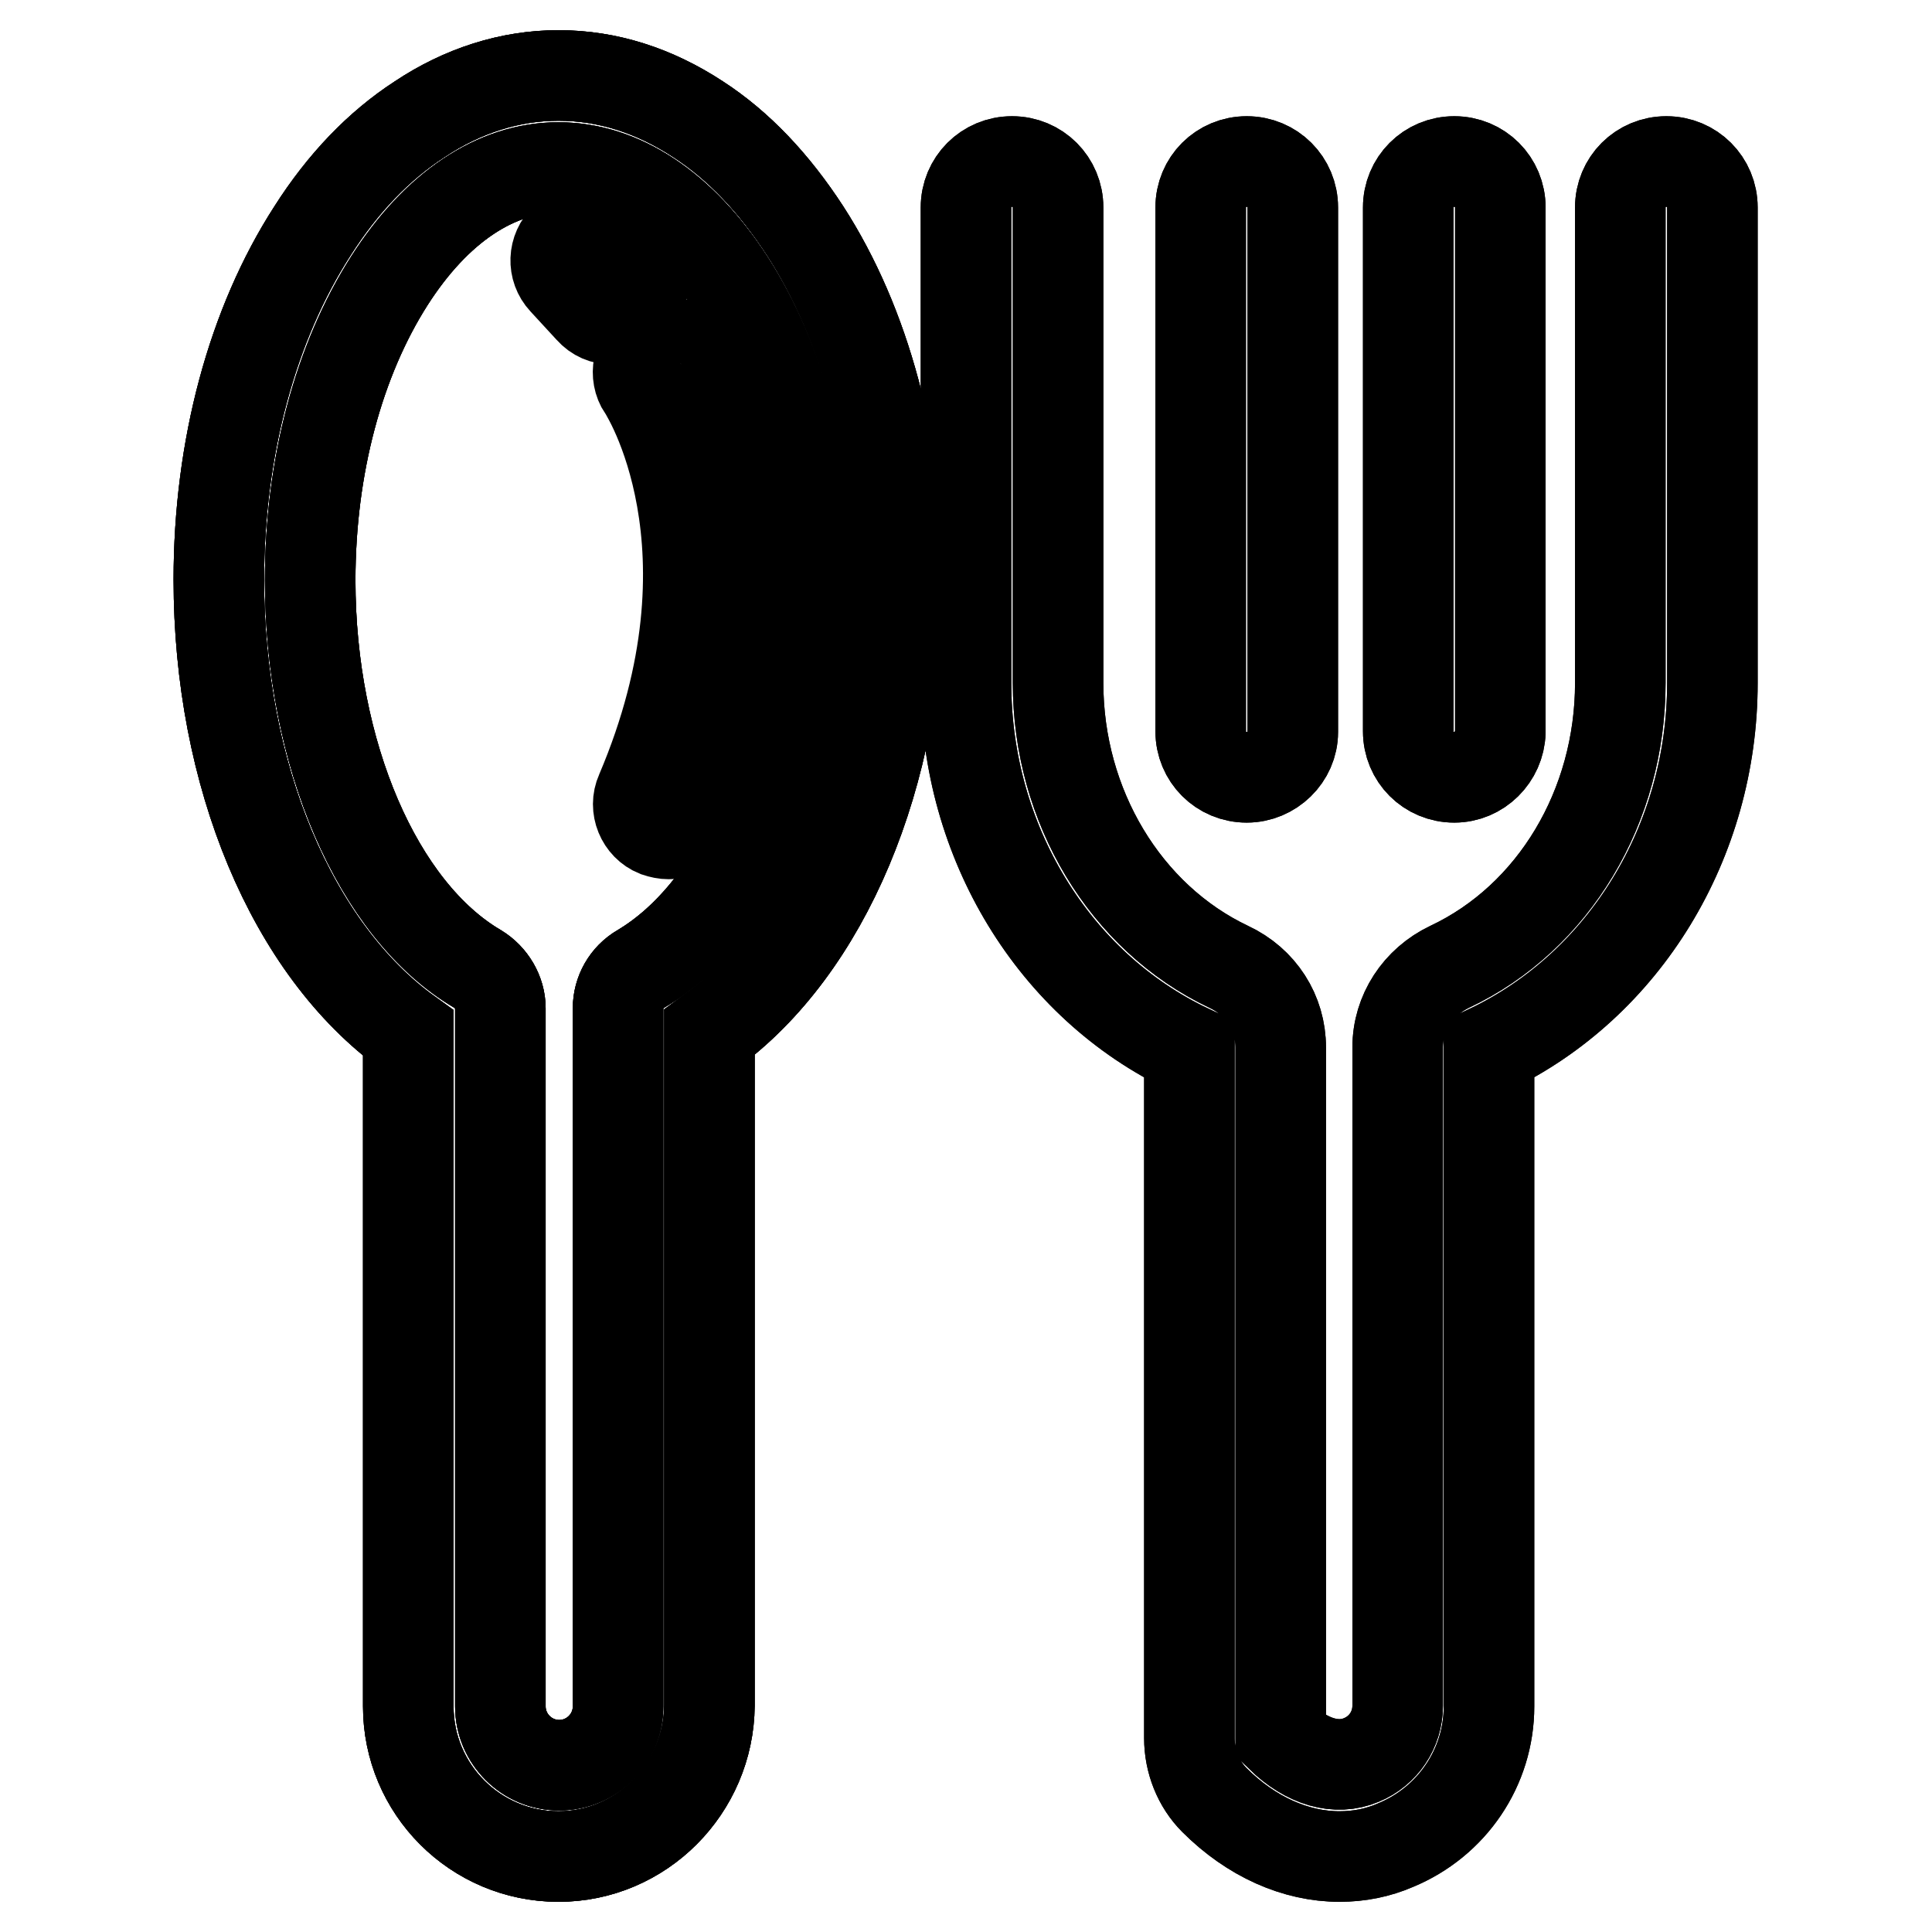 <?xml version="1.0" encoding="utf-8"?>
<!-- Svg Vector Icons : http://www.onlinewebfonts.com/icon -->
<!DOCTYPE svg PUBLIC "-//W3C//DTD SVG 1.1//EN" "http://www.w3.org/Graphics/SVG/1.1/DTD/svg11.dtd">
<svg version="1.1" xmlns="http://www.w3.org/2000/svg" xmlns:xlink="http://www.w3.org/1999/xlink" x="0px" y="0px" viewBox="0 0 256 256" enable-background="new 0 0 256 256" xml:space="preserve">
<g> <path stroke-width="12" fill-opacity="0" stroke="#000000"  d="M74,246c-11,0-19.9-8.9-19.9-19.9v-89.2C38.7,125.8,29,102.7,29,76.8c0-17.4,4.4-33.8,12.4-46.2 c4-6.3,8.8-11.3,14.2-14.8C61.3,12,67.6,10,74,10c6.5,0,12.7,2,18.5,5.8c5.4,3.5,10.1,8.5,14.2,14.8c8,12.4,12.4,28.9,12.4,46.2 c0,25.9-9.8,48.9-25.1,60V226C93.9,237,85,246,74,246z M74,22.2c-8.3,0-16.2,5.3-22.4,15c-6.7,10.5-10.5,24.6-10.5,39.7 c0,22.9,8.9,43.7,22.2,51.5c1.8,1.1,3,3.1,3,5.2v92.5c0,4.3,3.5,7.8,7.8,7.8s7.8-3.5,7.8-7.8v-92.5c0-2.1,1.1-4.1,3-5.2 c13.3-7.9,22.2-28.6,22.2-51.5c0-15.1-3.7-29.2-10.5-39.7C90.3,27.5,82.3,22.2,74,22.2L74,22.2z"/> <path stroke-width="12" fill-opacity="0" stroke="#000000"  d="M74,246c-11,0-19.9-8.9-19.9-19.9v-89.2C38.7,125.8,29,102.7,29,76.8c0-17.4,4.4-33.8,12.4-46.2 c4-6.3,8.8-11.3,14.2-14.8C61.3,12,67.6,10,74,10c6.5,0,12.7,2,18.5,5.8c5.4,3.5,10.1,8.5,14.2,14.8c8,12.4,12.4,28.9,12.4,46.2 c0,25.9-9.8,48.9-25.1,60V226C93.9,237,85,246,74,246z M74,22.2c-8.3,0-16.2,5.3-22.4,15c-6.7,10.5-10.5,24.6-10.5,39.7 c0,22.9,8.9,43.7,22.2,51.5c1.8,1.1,3,3.1,3,5.2v92.5c0,4.3,3.5,7.8,7.8,7.8s7.8-3.5,7.8-7.8v-92.5c0-2.1,1.1-4.1,3-5.2 c13.3-7.9,22.2-28.6,22.2-51.5c0-15.1-3.7-29.2-10.5-39.7C90.3,27.5,82.3,22.2,74,22.2L74,22.2z M177.5,246 c-5.8,0-11.7-2.6-16.6-7.5c-2.1-2.1-3.3-5.1-3.3-8.2v-91.2c-18-8.5-29.6-27.6-29.6-48.6v-63c0-3.4,2.7-6.1,6.1-6.1s6.1,2.7,6.1,6.1 v63c0,16.3,8.9,31.1,22.6,37.6c4.3,2,6.9,6.1,6.9,10.7v91.3c3.5,3.4,7.4,4.5,10.7,3.1c2.9-1.2,4.8-4,4.8-7.2v-87.2 c0-4.6,2.7-8.7,6.9-10.7c13.8-6.5,22.6-21.3,22.6-37.6v-63c0-3.4,2.7-6.1,6.1-6.1s6.1,2.7,6.1,6.1v63c0,21-11.6,40-29.6,48.6v87 c0,8.1-4.9,15.3-12.4,18.4C182.6,245.5,180.1,246,177.5,246L177.5,246z"/> <path stroke-width="12" fill-opacity="0" stroke="#000000"  d="M165.2,103c-3.4,0-6.1-2.7-6.1-6.1V27.5c0-3.4,2.7-6.1,6.1-6.1c3.4,0,6.1,2.7,6.1,6.1V97 C171.3,100.3,168.5,103,165.2,103z M192.7,103c-3.4,0-6.1-2.7-6.1-6.1V27.5c0-3.4,2.7-6.1,6.1-6.1s6.1,2.7,6.1,6.1V97 C198.7,100.3,196,103,192.7,103z M74,246c-11,0-19.9-8.9-19.9-19.9v-89.2C38.7,125.8,29,102.7,29,76.8c0-17.4,4.4-33.8,12.4-46.2 c4-6.3,8.8-11.3,14.2-14.8C61.3,12,67.6,10,74,10c6.5,0,12.7,2,18.5,5.8c5.4,3.5,10.1,8.5,14.2,14.8c8,12.4,12.4,28.9,12.4,46.2 c0,25.9-9.8,48.9-25.1,60V226C93.9,237,85,246,74,246z M74,22.2c-8.3,0-16.2,5.3-22.4,15c-6.7,10.5-10.5,24.6-10.5,39.7 c0,22.9,8.9,43.7,22.2,51.5c1.8,1.1,3,3.1,3,5.2v92.5c0,4.3,3.5,7.8,7.8,7.8s7.8-3.5,7.8-7.8v-92.5c0-2.1,1.1-4.1,3-5.2 c13.3-7.9,22.2-28.6,22.2-51.5c0-15.1-3.7-29.2-10.5-39.7C90.3,27.5,82.3,22.2,74,22.2L74,22.2z"/> <path stroke-width="12" fill-opacity="0" stroke="#000000"  d="M177.5,246c-5.8,0-11.7-2.6-16.6-7.5c-2.1-2.1-3.3-5.1-3.3-8.2v-91.2c-18-8.5-29.6-27.6-29.6-48.6v-63 c0-3.4,2.7-6.1,6.1-6.1s6.1,2.7,6.1,6.1v63c0,16.3,8.9,31.1,22.6,37.6c4.3,2,6.9,6.1,6.9,10.7v91.3c3.5,3.4,7.4,4.5,10.7,3.1 c2.9-1.2,4.8-4,4.8-7.2v-87.2c0-4.6,2.7-8.7,6.9-10.7c13.8-6.5,22.6-21.3,22.6-37.6v-63c0-3.4,2.7-6.1,6.1-6.1s6.1,2.7,6.1,6.1v63 c0,21-11.6,40-29.6,48.6v87c0,8.1-4.9,15.3-12.4,18.4C182.6,245.5,180.1,246,177.5,246L177.5,246z"/> <path stroke-width="12" fill-opacity="0" stroke="#000000"  d="M165.2,103c-3.4,0-6.1-2.7-6.1-6.1V27.5c0-3.4,2.7-6.1,6.1-6.1c3.4,0,6.1,2.7,6.1,6.1V97 C171.3,100.3,168.5,103,165.2,103z M192.7,103c-3.4,0-6.1-2.7-6.1-6.1V27.5c0-3.4,2.7-6.1,6.1-6.1s6.1,2.7,6.1,6.1V97 C198.7,100.3,196,103,192.7,103z M88.6,110.5c-0.5,0-1-0.1-1.6-0.3c-2-0.8-3-3.2-2.1-5.2c13.9-32.6,0.5-53.3,0.3-53.5 c-1.2-1.8-0.7-4.3,1.1-5.5c1.8-1.2,4.3-0.7,5.5,1.1C92,47.3,96,53.4,98,64c1.8,9.6,2.2,25-5.8,44C91.6,109.6,90.1,110.5,88.6,110.5 L88.6,110.5z M81.1,42.3c-1.1,0-2.1-0.4-2.9-1.3l-3.5-3.8c-1.5-1.6-1.4-4.1,0.2-5.6c1.6-1.5,4.1-1.4,5.6,0.2l3.5,3.8 c1.5,1.6,1.4,4.1-0.2,5.6C83,42,82,42.3,81.1,42.3z"/></g>
</svg>